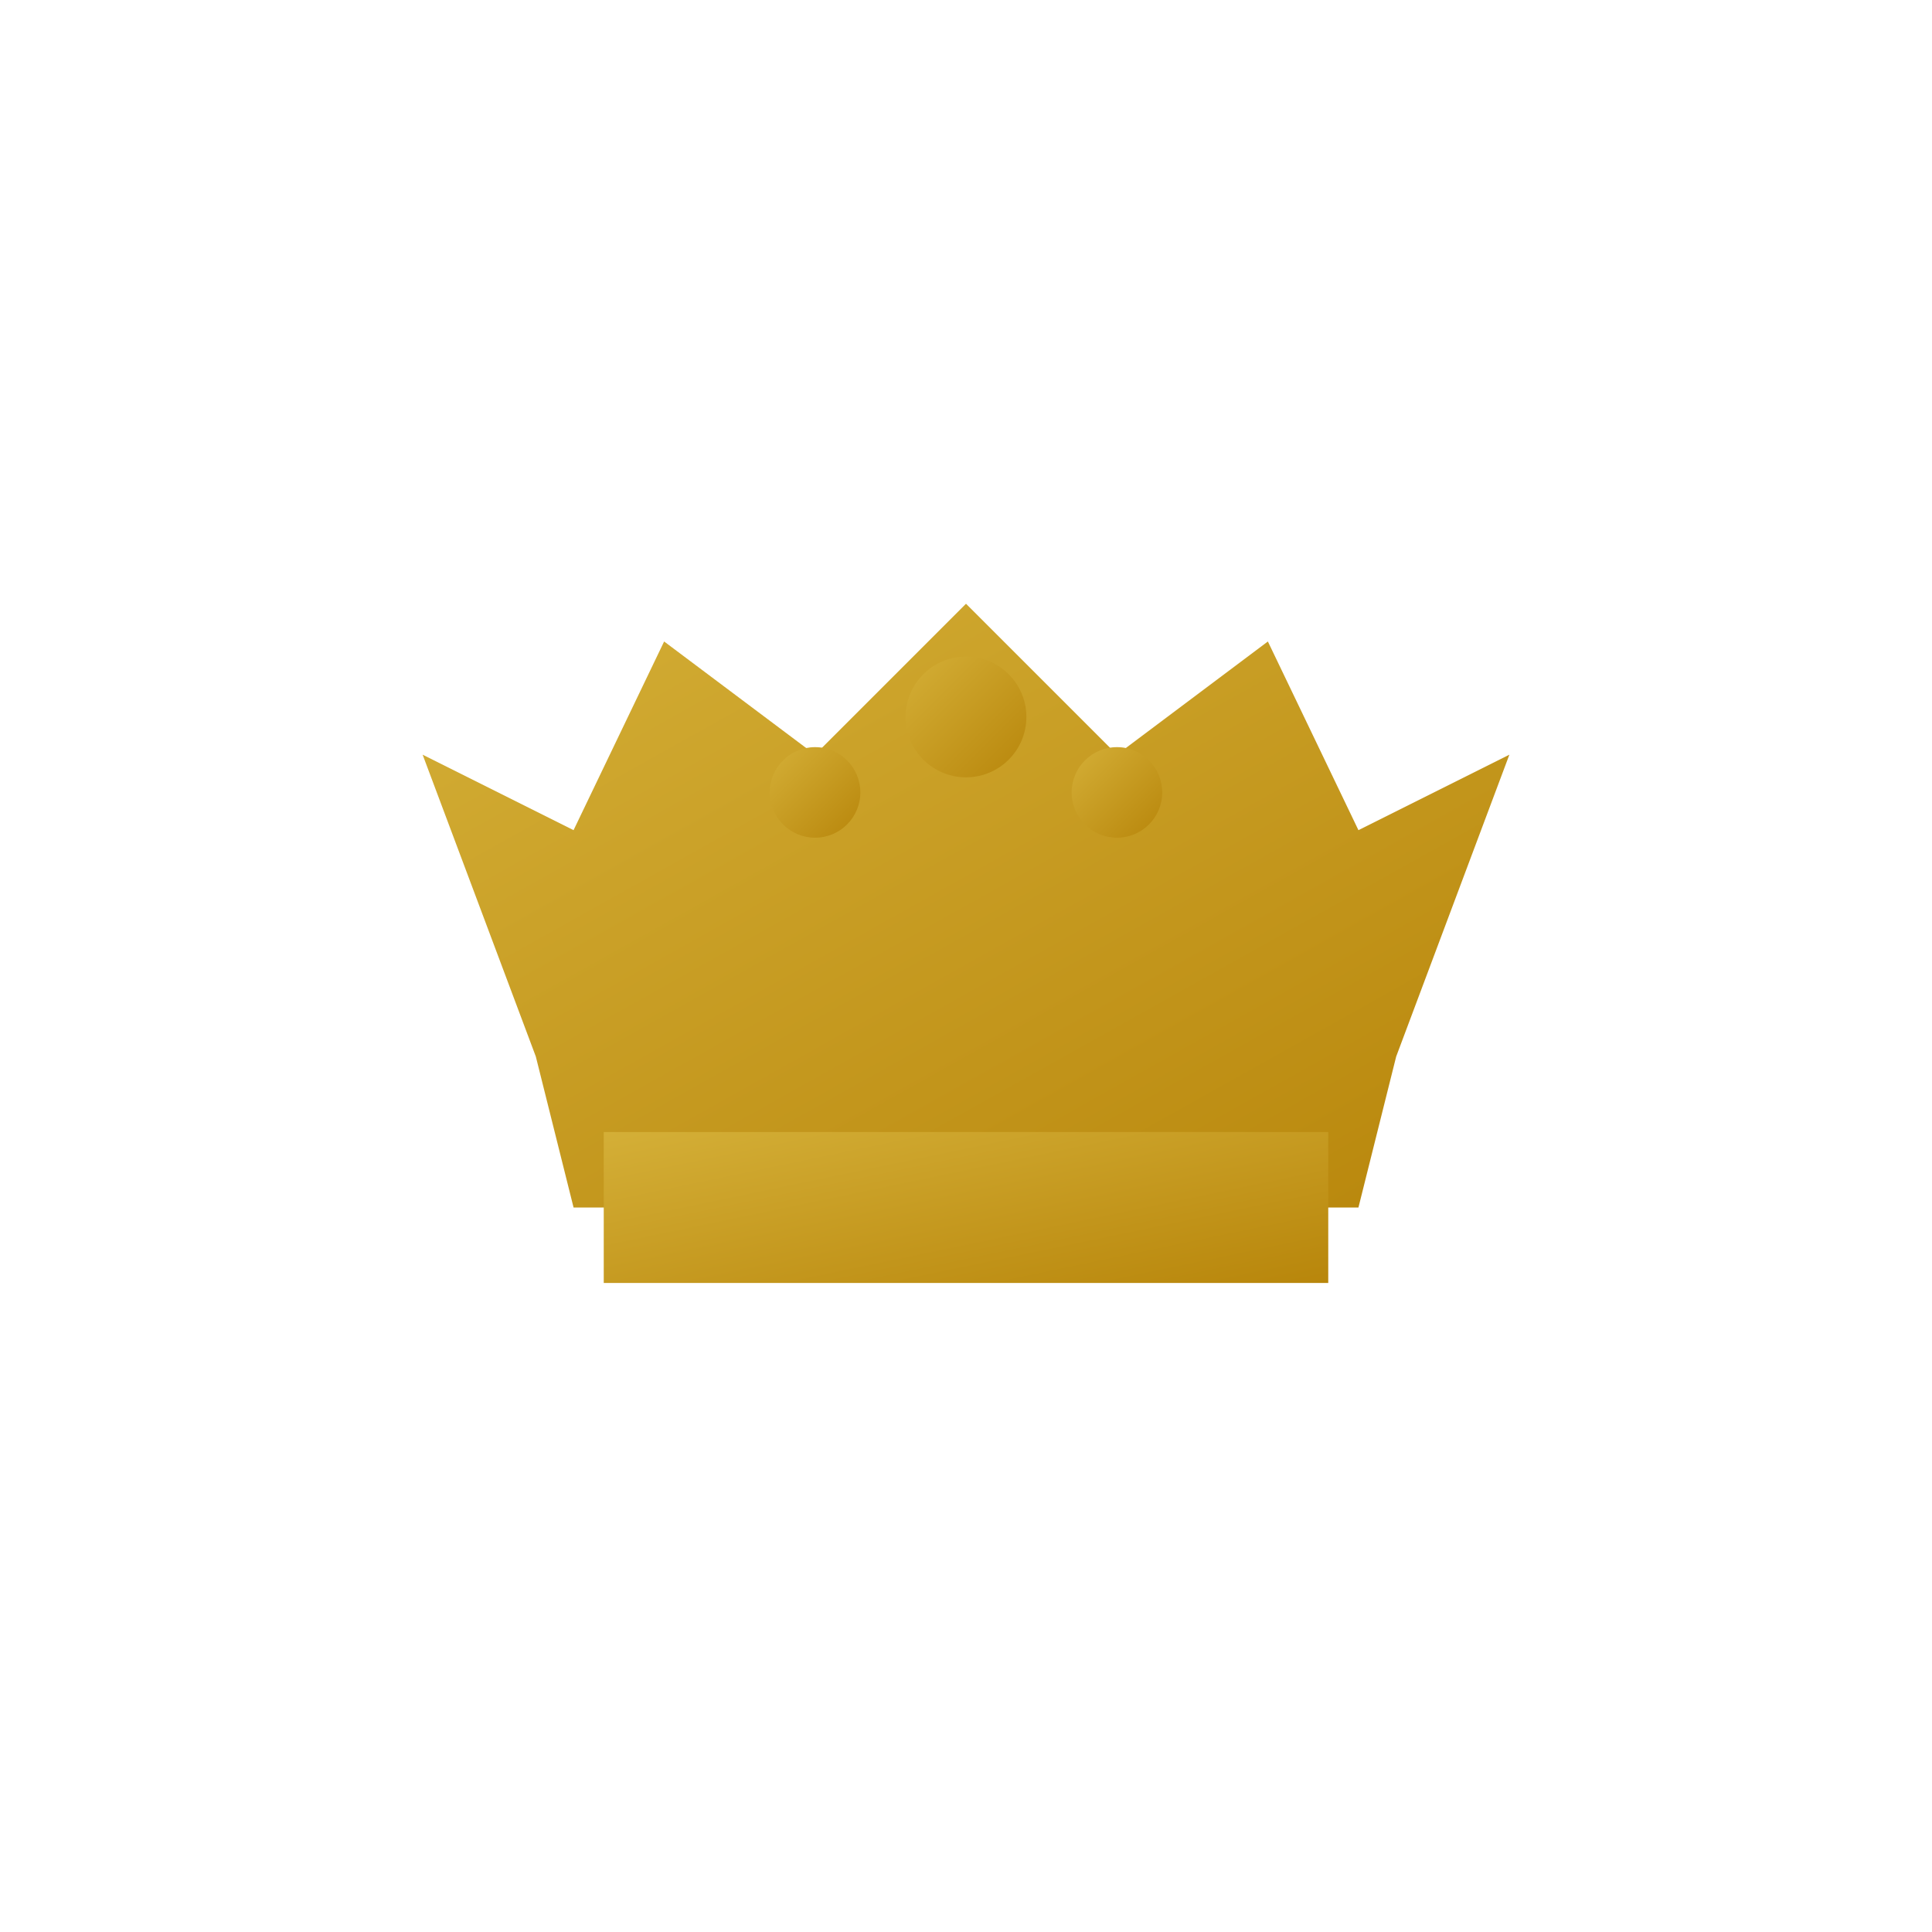 <?xml version="1.0" encoding="UTF-8"?>
<svg width="256" height="256" viewBox="0 0 256 256" xmlns="http://www.w3.org/2000/svg">
  <defs>
    <linearGradient id="grad1" x1="0%" y1="0%" x2="100%" y2="100%">
      <stop offset="0%" style="stop-color:#d4af37;stop-opacity:1" />
      <stop offset="100%" style="stop-color:#b8860b;stop-opacity:1" />
    </linearGradient>
  </defs>
  <path d="M128 80 L148 100 L168 85 L180 110 L200 100 L185 140 L180 160 L76 160 L71 140 L56 100 L76 110 L88 85 L108 100 Z" fill="url(#grad1)"/>
  <circle cx="128" cy="95" r="8" fill="url(#grad1)"/>
  <circle cx="108" cy="105" r="6" fill="url(#grad1)"/>
  <circle cx="148" cy="105" r="6" fill="url(#grad1)"/>
  <rect x="80" y="150" width="96" height="20" fill="url(#grad1)"/>
</svg>